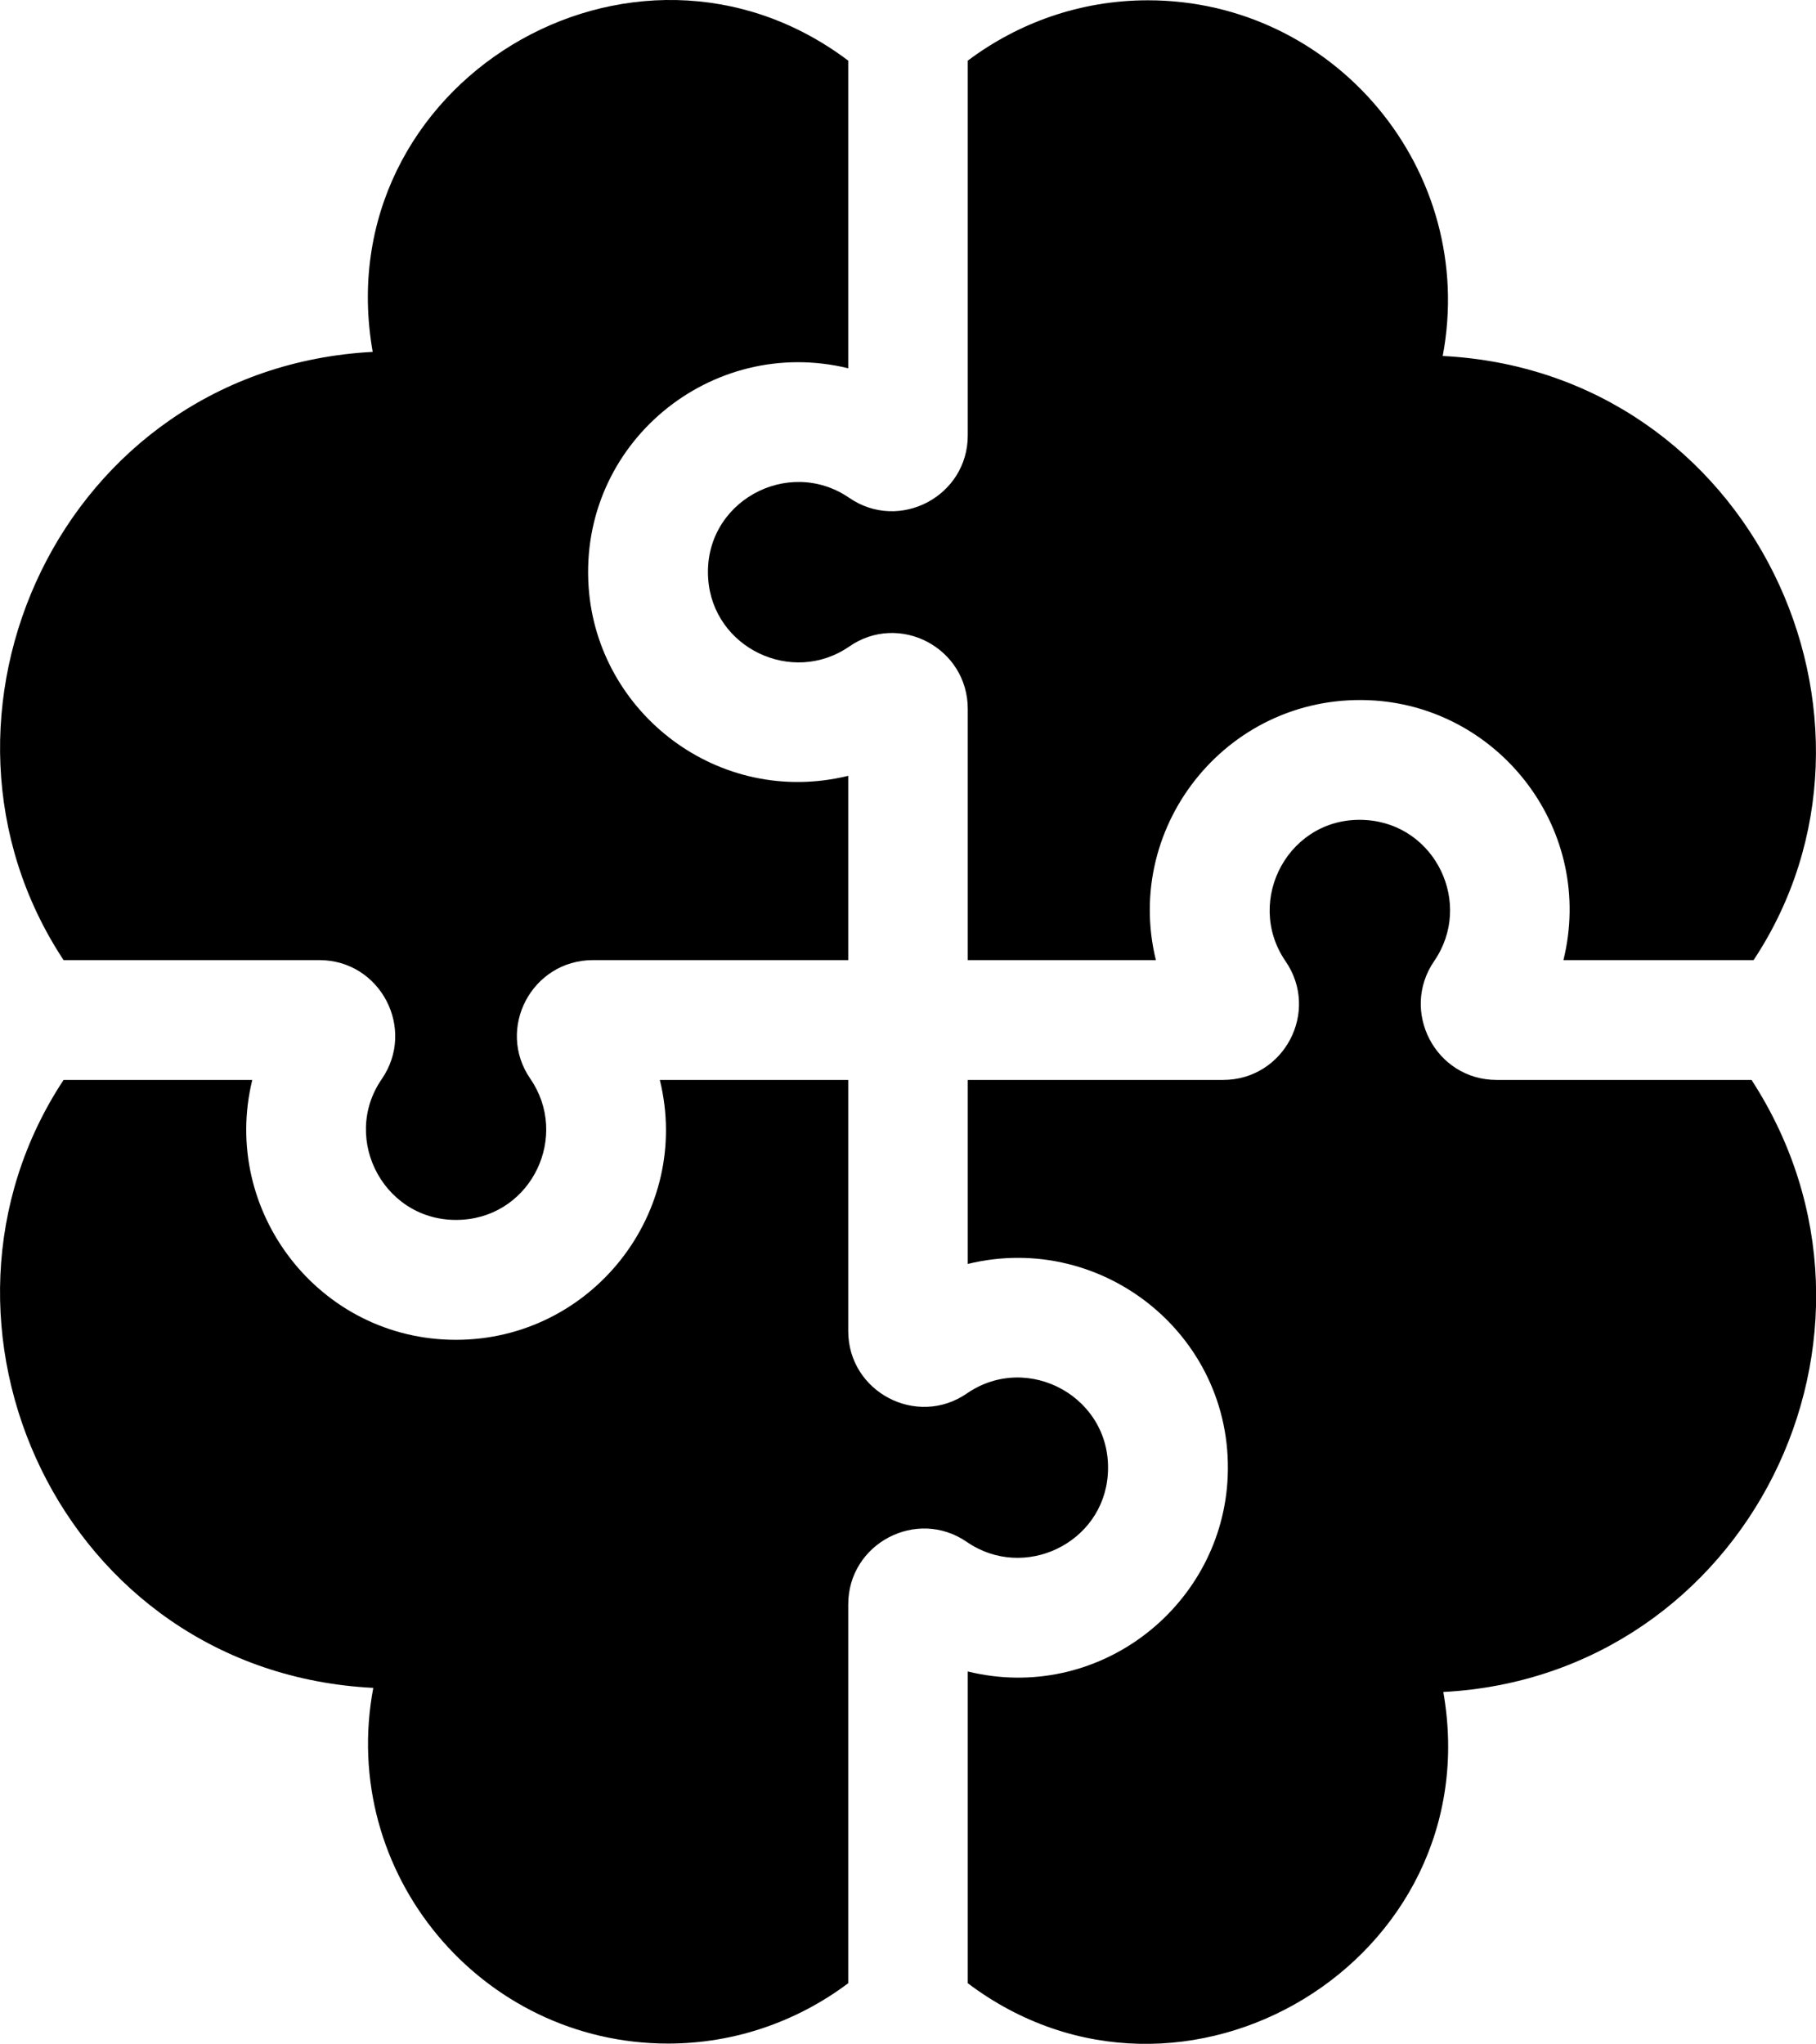 <svg xmlns="http://www.w3.org/2000/svg" viewBox="0 0 61.98 69.76">
  <defs>
    <style>
      .mono { fill: currentColor; }
    </style>
  </defs>
  <g class="mono">
    <path d="M24.17 19.75c0.16,2.36 2.86,3.66 4.81,2.32 1.71,-1.19 4.05,0.04 4.05,2.13l0 8.57 6.42 0c-1.14,-4.66 2.56,-9.19 7.47,-8.86 4.32,0.3 7.52,4.46 6.44,8.86l6.49 0c5.43,-8.21 -0.04,-20.08 -10.61,-20.62 1.19,-6.32 -3.68,-12.14 -10.06,-12.14 -2.31,0 -4.43,0.77 -6.15,2.06l0 12.79c0,2.08 -2.34,3.31 -4.05,2.13 -2.09,-1.43 -4.99,0.15 -4.81,2.76z"/>
    <path d="M10.9 32.77c2.08,0 3.31,2.34 2.13,4.06 -1.43,2.07 0.14,4.98 2.76,4.8 2.37,-0.16 3.65,-2.86 2.31,-4.81 -1.18,-1.71 0.05,-4.05 2.14,-4.05l8.71 0 0 -6.29c-4.41,1.08 -8.56,-2.13 -8.86,-6.44 -0.34,-4.9 4.18,-8.61 8.86,-7.47l0 -10.5c-7.34,-5.53 -17.84,0.78 -16.23,9.94 -10.64,0.57 -16.02,12.47 -10.55,20.76l8.73 0z"/>
    <path d="M59.78 36.86l-8.7 0c-2.08,0 -3.31,-2.34 -2.13,-4.06 1.34,-1.95 0.05,-4.65 -2.32,-4.81 -2.62,-0.18 -4.18,2.73 -2.76,4.81 1.19,1.72 -0.04,4.06 -2.13,4.06l-8.71 0 0 6.28c4.67,-1.14 9.2,2.56 8.86,7.46 -0.3,4.31 -4.45,7.53 -8.86,6.45l0 10.64c7.33,5.53 17.84,-0.78 16.23,-9.94 10.38,-0.55 16.16,-12.2 10.52,-20.89l0 0z"/>
    <path d="M37.81 50.32c0.18,-2.61 -2.72,-4.2 -4.81,-2.76 -1.71,1.18 -4.05,-0.05 -4.05,-2.13l0 -8.57 -6.43 0c1.11,4.52 -2.33,8.87 -6.96,8.87 -4.67,0 -8.04,-4.4 -6.95,-8.87l-6.44 0c-5.47,8.29 -0.1,20.21 10.57,20.75 -1.19,6.32 3.68,12.14 10.06,12.14 2.3,0 4.43,-0.77 6.15,-2.06l0 -12.93c0,-2.08 2.34,-3.31 4.05,-2.13 1.95,1.34 4.65,0.05 4.81,-2.31l0 0z"/>
  </g>
</svg>


